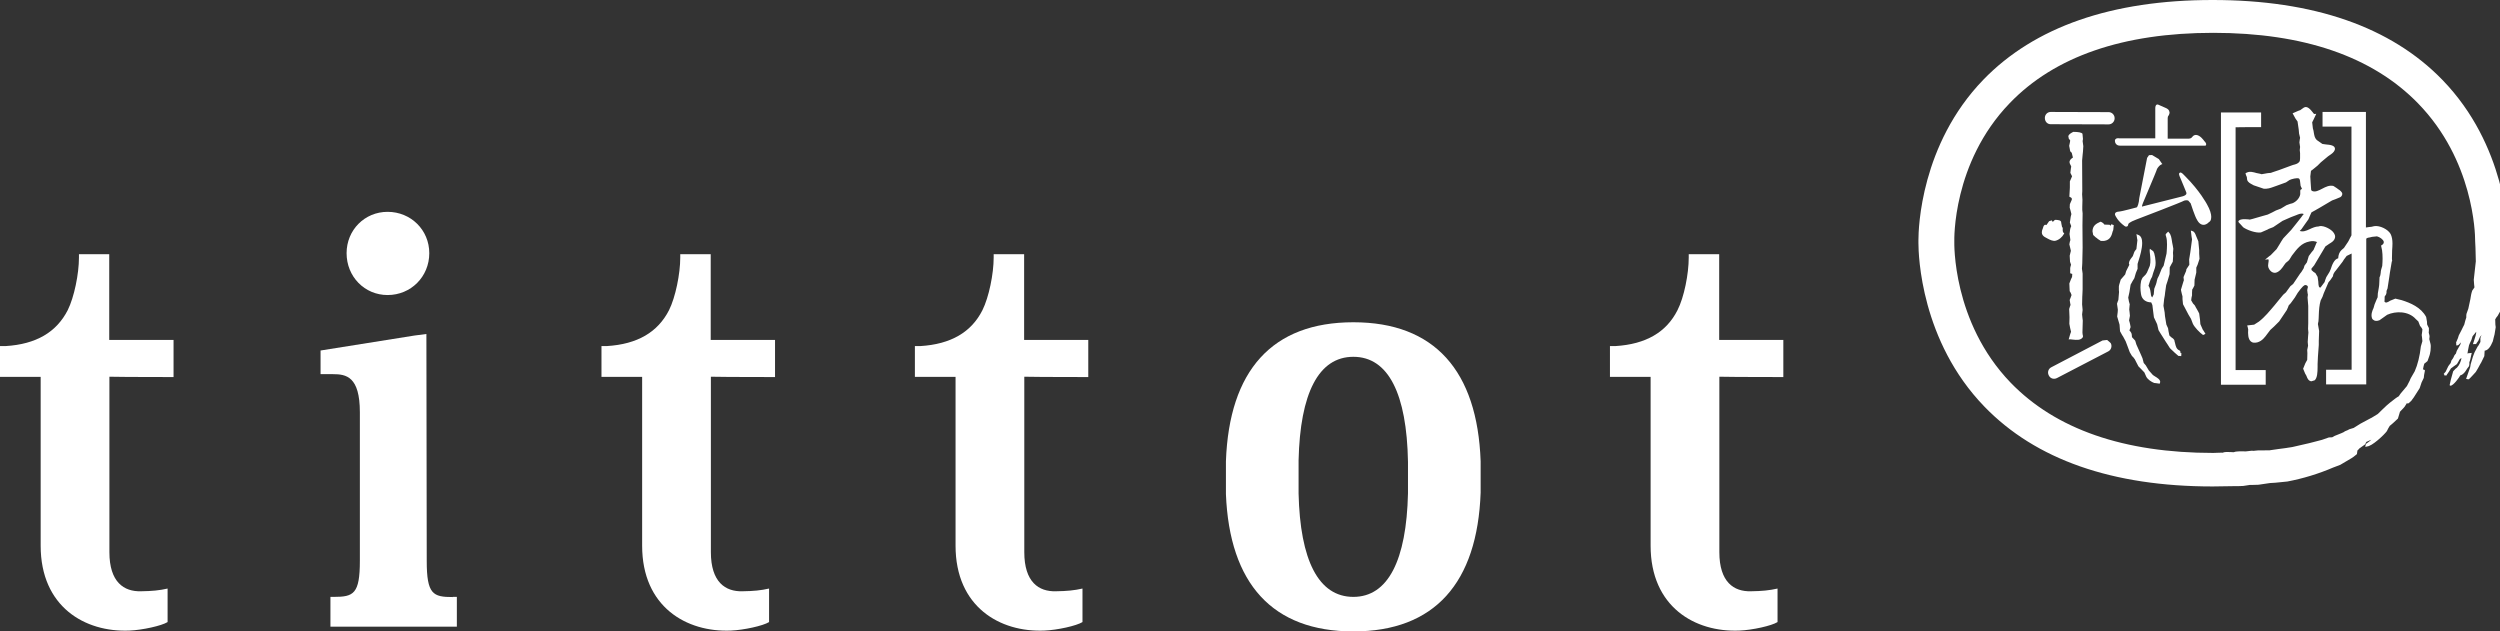 <?xml version="1.0" encoding="utf-8"?>
<!-- Generator: Adobe Illustrator 26.3.1, SVG Export Plug-In . SVG Version: 6.00 Build 0)  -->
<svg version="1.1" id="圖層_1" xmlns="http://www.w3.org/2000/svg" xmlns:xlink="http://www.w3.org/1999/xlink" x="0px" y="0px"
	 viewBox="0 0 146.93 37.11" style="enable-background:new 0 0 146.93 37.11;" xml:space="preserve">
<rect x="0" y="0" width="146.93" height="37.11" fill="#333333" stroke="none"/>
<style type="text/css">
	.st0{fill:#FFFFFF;}
</style>
<g>
	<g>
		<path class="st0" d="M10.2,22.16v-2.18c0,0-2.94,0-3.78,0c0-0.93,0-5.04,0-5.04H4.64v0.2c0,0.95-0.28,2.33-0.66,3.09
			c-0.66,1.29-1.85,2-3.65,2.11H0v1.81c0,0,1.73,0,2.39,0c0,1.04,0,9.92,0,9.92c0,3.6,2.61,5.1,5.22,4.99
			c0.75-0.03,1.89-0.28,2.24-0.5c0-0.28,0-1.51,0-1.97c-0.48,0.11-0.9,0.15-1.56,0.16c-1.01,0.03-1.86-0.54-1.86-2.3
			c0,0,0-9.27,0-10.31C7.25,22.16,10.2,22.16,10.2,22.16z"/>
		<path class="st0" d="M104.81,22.16v-2.18c0,0-2.94,0-3.77,0c0-0.93,0-5.04,0-5.04h-1.79l0,0.2c0,0.95-0.27,2.33-0.66,3.09
			c-0.65,1.29-1.85,2-3.65,2.11h-0.32v1.81c0,0,1.73,0,2.39,0c0,1.04,0,9.92,0,9.92c0,3.6,2.61,5.1,5.22,4.99
			c0.76-0.03,1.89-0.28,2.24-0.5c0-0.28,0-1.51,0-1.97c-0.49,0.11-0.9,0.15-1.56,0.16c-1.01,0.03-1.86-0.54-1.86-2.3
			c0,0,0-9.27,0-10.31C101.86,22.16,104.81,22.16,104.81,22.16z"/>
		<path class="st0" d="M63.96,22.16v-2.18c0,0-2.94,0-3.77,0c0-0.93,0-5.04,0-5.04H58.4v0.2c0,0.95-0.28,2.33-0.66,3.09
			c-0.65,1.29-1.85,2-3.65,2.11h-0.32v1.81c0,0,1.73,0,2.39,0c0,1.04,0,9.92,0,9.92c0,3.6,2.61,5.1,5.22,4.99
			c0.76-0.03,1.89-0.28,2.24-0.5c0-0.28,0-1.51,0-1.97c-0.49,0.11-0.9,0.15-1.56,0.16c-1.01,0.03-1.86-0.54-1.86-2.3
			c0,0,0-9.27,0-10.31C61.02,22.16,63.96,22.16,63.96,22.16z"/>
		<path class="st0" d="M45.55,22.16v-2.18c0,0-2.95,0-3.78,0c0-0.93,0-5.04,0-5.04h-1.79v0.2c0,0.95-0.28,2.33-0.66,3.09
			c-0.66,1.29-1.85,2-3.66,2.11h-0.31v1.81c0,0,1.73,0,2.39,0c0,1.04,0,9.92,0,9.92c0,3.6,2.61,5.1,5.22,4.99
			c0.75-0.03,1.89-0.28,2.24-0.5c0-0.28,0-1.51,0-1.97c-0.49,0.11-0.89,0.15-1.56,0.16c-1.01,0.03-1.86-0.54-1.86-2.3
			c0,0,0-9.27,0-10.31C42.6,22.16,45.55,22.16,45.55,22.16z"/>
		<path class="st0" d="M79.54,35.08c-2.05,0-3.13-2.15-3.22-6.08c0-0.01,0-1.94,0-1.94c0.09-3.94,1.17-6.09,3.22-6.09
			c2.06,0,3.14,2.18,3.21,6.17V29C82.66,32.93,81.58,35.08,79.54,35.08z M79.54,18.94c-4.78,0-7.3,2.84-7.49,8.17c0,0,0,1.94,0,1.94
			v-0.01c0.21,5.26,2.73,8.07,7.49,8.07c4.77,0,7.29-2.84,7.48-8.16c0,0,0-1.84,0-1.84C86.83,21.79,84.31,18.94,79.54,18.94z"/>
		<path class="st0" d="M26.61,35.09c-1.16,0-1.53-0.16-1.53-2.12l-0.02-13.34l-0.7,0.09l-5.52,0.88v1.39h0.73
			c0.77,0,1.58,0.13,1.58,2.24v8.73c0,1.95-0.37,2.12-1.53,2.12h-0.2v1.75h7.43v-1.75H26.61z M22.78,17.34
			c1.37,0,2.45-1.08,2.45-2.46c0-1.36-1.08-2.43-2.45-2.43c-1.35,0-2.41,1.07-2.41,2.43C20.37,16.26,21.43,17.34,22.78,17.34z"/>
	</g>
	<path class="st0" d="M127.29,20.09l0.1,0.15c0,0,0.14,0.22,0.14,0.22c0.01,0.01,0.07,0.07,0.07,0.07l0.14,0.13l0.05,0.05l0.24,0.21
		l0.05,0l0.11,0.01c0,0,0.01-0.03,0.01-0.06c0,0,0,0,0,0v-0.01c0-0.01,0-0.02,0-0.03c0-0.01,0-0.02,0-0.02h0
		c0-0.02,0.01-0.05,0.01-0.05s-0.03-0.01-0.06-0.01c0-0.01,0-0.02,0-0.02c0-0.01,0-0.01,0-0.02c0-0.09-0.05-0.11-0.07-0.12
		c-0.17-0.07-0.21-0.25-0.25-0.43l-0.03-0.11c0,0,0,0,0,0c0-0.1-0.1-0.17-0.18-0.22l-0.12-0.11c0,0-0.05-0.24-0.05-0.24l-0.03-0.19
		c0,0-0.06-0.13-0.06-0.13l-0.04-0.09l-0.08-0.49l-0.02-0.22c0,0-0.07-0.39-0.07-0.39c0,0,0.04-0.39,0.04-0.39l0.04-0.22l0.02-0.18
		l0.06-0.42l0.08-0.24l0.12-0.41c0,0,0.01-0.4,0.01-0.4c0,0,0.08-0.15,0.08-0.15l0.1-0.18l0.02-0.34l-0.01-0.18l0.02-0.24
		c0-0.01-0.03-0.18-0.03-0.18l-0.04-0.2c0,0-0.01-0.07-0.01-0.07c-0.03-0.18-0.05-0.38-0.18-0.51l-0.04-0.05l-0.07,0.07l-0.05,0.05
		c-0.03,0.03-0.03,0.05-0.03,0.08c0,0.02,0.01,0.04,0.02,0.07c0.05,0.14,0.06,0.31,0.06,0.48c0,0.15-0.01,0.31-0.02,0.45l-0.01,0.1
		c0,0-0.17,0.7-0.17,0.71c0,0-0.06,0.09-0.06,0.09l-0.06,0.1c0,0.01-0.15,0.38-0.15,0.38l-0.09,0.18c-0.01,0.01-0.06,0.24-0.06,0.24
		l-0.03,0.1c0,0-0.1,0.26-0.1,0.26c-0.01,0.05-0.03,0.33-0.03,0.33c0,0-0.07,0.14-0.07,0.14s-0.01,0.02-0.02,0.04
		c-0.05-0.05-0.08-0.12-0.08-0.2c-0.04-0.36-0.11-0.44-0.14-0.48l0,0c0-0.01,0.08-0.25,0.08-0.25l0.05-0.13l0.03-0.06l0.05-0.09
		l0.07-0.24l0.1-0.29c0.03-0.1,0.04-0.19,0.04-0.29c0-0.08-0.01-0.16-0.02-0.24c0,0-0.01-0.09-0.01-0.09l-0.05-0.23
		c-0.02-0.04-0.06-0.13-0.06-0.13l-0.06-0.04l-0.14-0.1l-0.01,0.11l0.01,0.13c0.03,0.26,0.06,0.51,0,0.76l-0.17,0.4
		c-0.02,0.02-0.08,0.12-0.08,0.12c-0.01,0.01-0.12,0.12-0.12,0.12l-0.05,0.05c-0.01,0.01-0.04,0.07-0.04,0.07l-0.05,0.12
		c-0.06,0.29-0.05,0.51-0.01,0.78c0.05,0.35,0.33,0.49,0.6,0.49c0.02,0.03,0.07,0.16,0.07,0.16c0,0,0.04,0.33,0.04,0.33l0.05,0.39
		c0.01,0.02,0.16,0.34,0.16,0.34l0.03,0.07c0-0.01,0.03,0.13,0.03,0.13l0.05,0.21l0.12,0.2l0.09,0.14L127.29,20.09z M124.43,18.6
		L124.43,18.6l0.14,0.48c0,0.01,0.02,0.28,0.02,0.28l0.01,0.11c0,0.01,0.12,0.22,0.12,0.22l0.06,0.09l0.15,0.28l0.11,0.29l0.13,0.35
		l0.13,0.22c0.01,0.01,0.08,0.08,0.08,0.08l0.09,0.12c0,0,0.07,0.14,0.07,0.14l0.14,0.27c0.01,0,0.35,0.36,0.35,0.36
		c0,0.01,0.11,0.25,0.11,0.25c0.09,0.17,0.31,0.31,0.47,0.37c-0.02-0.01,0.25,0.03,0.25,0.03l0.07,0.01l0.03-0.1
		c0-0.14-0.16-0.24-0.31-0.33l-0.12-0.08l-0.24-0.27l-0.18-0.3c0,0-0.12-0.14-0.12-0.14c0-0.02-0.07-0.27-0.07-0.27
		c0-0.01-0.09-0.21-0.09-0.21l-0.27-0.6c0,0-0.07-0.23-0.07-0.23c-0.01-0.01-0.12-0.13-0.12-0.13s-0.07-0.07-0.07-0.08v0
		c0-0.02-0.01-0.12-0.01-0.12c0-0.1-0.06-0.19-0.14-0.27c0.01-0.01,0.07-0.2,0.07-0.2c0-0.03-0.05-0.25-0.05-0.25l-0.04-0.14
		c0,0,0.05-0.27,0.05-0.27l0,0c0-0.02-0.02-0.21-0.02-0.21l-0.02-0.16l0.02-0.24l0.01-0.06l-0.05-0.18l-0.04-0.22l0.07-0.32
		l0.07-0.44c0,0.01,0.11-0.2,0.11-0.2l0.11-0.18c0-0.01,0.09-0.31,0.09-0.31l0.1-0.24c0-0.01,0-0.03,0-0.04c0-0.04,0-0.1,0-0.1
		l0-0.15c0,0,0.06-0.2,0.06-0.2c0.09-0.28,0.21-0.7,0.21-1.03c0-0.23-0.06-0.42-0.24-0.48l-0.1-0.04l0.02,0.1l0.02,0.15l0.02,0.1
		c0,0-0.06,0.53-0.06,0.53c0-0.01-0.06,0.07-0.06,0.07l-0.06,0.09c-0.01,0.03-0.09,0.25-0.09,0.25c0,0-0.06,0.08-0.06,0.08
		c-0.08,0.1-0.17,0.22-0.17,0.36c0.01,0.03,0.02,0.07,0.03,0.08c-0.02,0.01-0.03,0.03-0.03,0.04c-0.01,0.01-0.16,0.32-0.16,0.32
		l-0.06,0.2c0.01-0.01-0.12,0.14-0.12,0.14l-0.14,0.16l-0.09,0.3l-0.02,0.1l0,0.22l0.01,0.11l-0.04,0.47l-0.03,0.07l-0.05,0.15
		c0,0.01,0.05,0.35,0.05,0.35c0,0-0.01,0.15-0.01,0.15L124.43,18.6z M129.7,11.99L129.7,11.99L129.7,11.99L129.7,11.99z
		 M143.54,4.69C140.52,1.58,135.98,0,130.04,0c-5.93,0-10.47,1.58-13.48,4.69c-3.67,3.8-3.81,8.71-3.81,9.42c0,0.05,0,0.08,0,0.09
		c0,0,0,0.03,0,0.08c0,0.72,0.14,5.76,3.88,9.62c3.01,3.11,7.52,4.69,13.41,4.69l1.36-0.02h0.18l0.26-0.01
		c0.03,0,0.39-0.06,0.39-0.06c-0.01,0,0.15,0,0.15,0l0.35-0.01c0.01,0,0.68-0.1,0.68-0.1c0,0,0.32-0.02,0.32-0.02l0.7-0.07
		c0.9-0.17,1.83-0.45,2.69-0.82c0,0,0.21-0.08,0.21-0.08l0.21-0.08l0.66-0.39c0.04-0.02,0.12-0.08,0.12-0.08l0.2-0.16
		c0,0,0.03-0.18,0.03-0.21c0.02-0.02,0.04-0.05,0.07-0.07l0.04-0.05l0.14-0.1l0.21-0.15c0.03-0.07,0.05-0.13,0.07-0.14
		c0.01,0,0.17-0.07,0.29-0.13c-0.05,0.05-0.12,0.11-0.25,0.2l-0.07,0.05l-0.03,0.12v0.06l0.09-0.03c0.29,0,1.02-0.69,1.17-0.9
		l0.08-0.16l0.09-0.15c0,0,0.19-0.16,0.19-0.16l0.29-0.27c0,0,0.07-0.23,0.07-0.23l0.05-0.17l0.19-0.2l0.08-0.09
		c0.01-0.01,0.14-0.22,0.14-0.22c0,0.03,0.08,0.02,0.08,0.02c0.02,0,0.19-0.17,0.19-0.17l0.04-0.06l0.09-0.12l0.35-0.55
		c0-0.01,0.11-0.33,0.11-0.33l0.13-0.27c0-0.01,0.02-0.18,0.02-0.18l0.05-0.26l-0.06-0.05c0,0-0.03,0-0.06,0
		c0.01-0.03,0.04-0.2,0.04-0.2l0.03-0.11c0-0.04,0.03-0.05,0.08-0.09l0.12-0.1l0.11-0.31l0.03-0.1c0.03-0.11,0.05-0.27,0.05-0.43
		c0-0.07,0-0.13-0.02-0.19c0,0-0.07-0.27-0.07-0.27c0.01,0.02,0.02-0.17,0.02-0.17c0-0.03-0.04-0.16-0.04-0.16l-0.01-0.06
		c0,0.01,0.01-0.09,0.01-0.09l0-0.16c-0.01-0.02-0.1-0.2-0.1-0.2c-0.01,0-0.01-0.16-0.01-0.16l-0.05-0.29
		c-0.3-0.57-0.93-0.83-1.44-0.99l-0.37-0.09c-0.01,0-0.3,0.12-0.3,0.12c-0.17,0.11-0.26,0.15-0.34,0.06c0.01,0,0.01-0.3,0.01-0.3
		l0.08-0.12c0.02-0.05,0.03-0.11,0.03-0.11l0-0.1c0.02-0.04,0.06-0.15,0.06-0.15l0.1-0.65l0.04-0.28l0.11-0.65
		c0.02-0.01,0.02-0.03,0.02-0.06c0-0.02-0.01-0.05-0.01-0.08c0-0.01,0-0.02,0-0.05c0-0.13,0.01-0.47,0.01-0.47
		c0.01-0.13,0.02-0.27,0.02-0.4c0-0.21-0.03-0.4-0.11-0.56c-0.16-0.28-0.64-0.51-0.96-0.46l-0.17,0.04c0,0-0.24,0.02-0.32,0.04
		c0-0.14,0-6.79,0-6.79h-2.55v0.86c0,0,1.59,0,1.7,0c0,0.12,0,6.39,0,6.39c0-0.01-0.17,0.33-0.17,0.33
		c-0.01,0.03-0.09,0.14-0.09,0.14s-0.18,0.27-0.18,0.27l-0.15,0.13c-0.12,0.12-0.18,0.27-0.19,0.48c-0.23,0.05-0.36,0.38-0.44,0.64
		l-0.07,0.16l-0.19,0.31c0,0-0.06,0.16-0.06,0.16l-0.04,0.13c0,0-0.24,0.32-0.24,0.32c-0.1,0.01-0.12-0.1-0.13-0.35l-0.04-0.28
		c0-0.01-0.13-0.22-0.13-0.22l-0.11-0.07l-0.12-0.11c0,0,0-0.09,0-0.09c0,0,0.07-0.08,0.07-0.08l0.09-0.11
		c0.01-0.01,0.66-1.11,0.66-1.11c-0.01,0.01,0.22-0.15,0.22-0.15c0.13-0.08,0.27-0.15,0.33-0.32c0.05-0.13,0-0.28-0.14-0.42
		c-0.21-0.2-0.61-0.37-0.82-0.28c-0.17,0-0.35,0.08-0.52,0.16c-0.21,0.1-0.4,0.17-0.58,0.1c0.04-0.04,0.1-0.1,0.1-0.1
		c0.01-0.01,0.21-0.3,0.21-0.3l0.2-0.28c0-0.01,0.08-0.19,0.08-0.19l0.1-0.22c0.01,0,0.22-0.12,0.22-0.12l0.12-0.07
		c0,0,0.09-0.05,0.09-0.05l0.78-0.46l0.19-0.07l0.29-0.12c0.04-0.02,0.12-0.09,0.12-0.19c0,0,0,0,0-0.01
		c-0.01-0.11-0.14-0.21-0.24-0.27l-0.08-0.06l-0.2-0.13c-0.23-0.06-0.45,0.05-0.66,0.16c-0.21,0.11-0.42,0.22-0.6,0.13
		c-0.03-0.02-0.04-0.03-0.05-0.07l0,0c0-0.01-0.03-0.43-0.03-0.43l-0.02-0.35c0,0,0.04-0.33,0.04-0.33c0.02,0,0.39-0.31,0.39-0.31
		l0.19-0.19c0,0,0.42-0.35,0.42-0.35c0,0,0.1-0.07,0.1-0.07c0.12-0.08,0.25-0.17,0.3-0.31l0-0.01l0.01-0.05
		c0-0.21-0.29-0.24-0.53-0.26l-0.21-0.03l-0.33-0.23c-0.12-0.12-0.14-0.25-0.17-0.41l-0.02-0.13l-0.04-0.15l-0.04-0.35l0.09-0.18
		l0.15-0.32l-0.11,0.01c-0.03,0-0.08-0.07-0.1-0.1c-0.12-0.15-0.32-0.41-0.53-0.27c-0.01,0-0.21,0.15-0.21,0.15
		c0.01-0.01-0.12,0.04-0.12,0.04l-0.32,0.14l0.17,0.31l0.12,0.17l0.07,0.48l0.02,0.23c0,0.01,0.06,0.25,0.06,0.25
		c0-0.01-0.02,0.11-0.02,0.11l-0.02,0.16c0,0.01,0.04,0.27,0.04,0.27c0,0.01-0.02,0.18-0.02,0.18S135.18,9,135.18,9
		c0,0.02,0,0.19,0,0.19c0,0.04,0,0.07,0,0.11c0,0.1-0.01,0.18-0.06,0.23c-0.08,0.09-0.21,0.13-0.34,0.16l-0.09,0.03
		c0,0-0.76,0.28-0.76,0.28c0,0-0.36,0.12-0.36,0.12l-0.11,0.04c0.01,0-0.13,0.01-0.13,0.01l-0.08,0.01c0.01,0-0.34,0.06-0.34,0.06
		c0.03-0.01-0.29-0.07-0.29-0.07c-0.2-0.06-0.41-0.11-0.56-0.03l-0.05,0.02l-0.04,0.03l0.05,0.15l0.03,0.06
		c0,0.01,0.01,0.1,0.01,0.1l0.01,0.07c0.04,0.15,0.2,0.22,0.31,0.28c0.03,0.02,0.07,0.04,0.07,0.04l0.59,0.2
		c0.22,0.02,0.4-0.04,0.56-0.1l0.17-0.06l0.58-0.21c0.01-0.01,0.21-0.14,0.21-0.14c0.12-0.06,0.44-0.14,0.55-0.09
		c0.06,0.03,0.07,0.15,0.08,0.26l0.02,0.17c0,0,0.04,0.09,0.04,0.09s0.03,0.05,0.04,0.09c-0.03,0.02-0.09,0.06-0.09,0.06l-0.01,0.06
		l0,0.19c-0.03,0.22-0.23,0.45-0.47,0.54l-0.12,0.03l-0.22,0.08c0,0-0.33,0.2-0.33,0.2l-0.29,0.11c0,0-0.21,0.11-0.21,0.11
		l-0.27,0.13l-0.32,0.09l-0.52,0.15c0.02,0-0.23,0.06-0.23,0.06c0.03-0.01-0.12-0.02-0.12-0.02c-0.17-0.01-0.37-0.03-0.5,0.07
		L131.55,13l0.03,0.08l0.07,0.07l0.19,0.21c0.21,0.15,0.73,0.35,1.04,0.3l0.39-0.17l0.07-0.04l0.26-0.1
		c0.01-0.01,0.06-0.04,0.06-0.04l0.49-0.33l0.5-0.22l0.21-0.08l0.08-0.03c0.15-0.06,0.31-0.14,0.46-0.07c-0.02,0-0.16,0.2-0.16,0.2
		c0,0-0.26,0.33-0.26,0.33l-0.32,0.4c0,0-0.33,0.35-0.33,0.35l-0.14,0.15c-0.01,0-0.2,0.32-0.2,0.32l-0.19,0.31L133.45,15
		l-0.06,0.04l-0.27,0.22l0.19-0.02c0.01,0,0.01,0.01,0.01,0.01c0.03,0.03,0,0.18-0.01,0.25l-0.01,0.12c0,0.12,0.09,0.27,0.2,0.35
		c0.09,0.06,0.19,0.08,0.28,0.05c0.21-0.07,0.35-0.27,0.47-0.45l0.09-0.12l0.1-0.08l0.09-0.08c0.01-0.01,0.06-0.09,0.06-0.09
		l0.11-0.18c0.31-0.41,0.56-0.74,1.04-0.83c0.18-0.04,0.31-0.02,0.45,0.04c-0.01,0.01-0.04,0.02-0.04,0.03
		c0,0.01-0.09,0.22-0.09,0.22l-0.09,0.21c0,0-0.11,0.13-0.11,0.13l-0.17,0.23c0,0.01-0.11,0.37-0.11,0.37c0,0-0.08,0.11-0.08,0.11
		l-0.06,0.08c-0.01,0.02-0.05,0.16-0.05,0.16l-0.13,0.21l-0.08,0.1l-0.41,0.61c-0.04,0.03-0.16,0.13-0.16,0.13
		c-0.01,0.01-0.16,0.22-0.16,0.22s-0.1,0.14-0.1,0.14l-0.16,0.14c0,0-0.29,0.35-0.29,0.35l-0.22,0.27
		c-0.29,0.34-0.57,0.69-0.92,0.96c-0.02,0.01-0.27,0.17-0.28,0.18c-0.01,0-0.35,0.04-0.35,0.04l-0.06,0.01l0.03,0.09l0.03,0.14
		c-0.02,0.26-0.01,0.57,0.16,0.71c0.09,0.08,0.22,0.09,0.38,0.05c0.28-0.08,0.44-0.3,0.6-0.52l0.16-0.21c0,0,0.22-0.2,0.22-0.2
		l0.3-0.3c0,0,0.45-0.67,0.45-0.67c0.01-0.01,0.07-0.16,0.07-0.16l0.04-0.11c0.03-0.04,0.12-0.13,0.12-0.13
		c0.01-0.01,0.24-0.33,0.24-0.33l0.17-0.28L135.2,17l0.06-0.07c0.13-0.15,0.21-0.23,0.34-0.14c0.03,0.03,0.04,0.05,0.04,0.08
		c0,0.02-0.01,0.05-0.02,0.08l-0.02,0.1c0,0,0.02,0.17,0.02,0.17s0.02,0.1,0.02,0.1l-0.02,0.16c0,0.02,0.04,0.5,0.04,0.5l0,1.02
		l-0.01,0.33c0,0.01,0.02,0.22,0.02,0.22c0-0.01-0.02,0.23-0.02,0.23l-0.02,0.32c0,0.01,0.02,0.22,0.02,0.22
		c0,0-0.05,0.25-0.05,0.25l0.01,0.19l-0.01,0.39l-0.11,0.2l-0.13,0.32l0.12,0.29l0.06,0.1l0.03,0.07c0.04,0.11,0.11,0.26,0.27,0.28
		l0.2-0.06c0.15-0.14,0.17-0.46,0.17-0.79c0-0.06,0-0.12,0-0.17l0.02-0.43l0.05-0.69v-0.24l0.02-0.58c0-0.01-0.07-0.4-0.07-0.4
		s0,0,0-0.01c0-0.03,0.03-0.15,0.03-0.15c0.01-0.04,0.02-0.36,0.02-0.36c0.01-0.3,0.03-0.6,0.11-0.87l0.07-0.14l0.04-0.08
		c0-0.01,0.07-0.2,0.07-0.2l0.28-0.65l0.11-0.13l0.15-0.22c0,0.01,0.02-0.1,0.02-0.1c0-0.03,0.09-0.17,0.09-0.17l0.06-0.07l0.4-0.52
		l0.08-0.13l0.16-0.21c0,0,0.19-0.09,0.29-0.14c0,0.19,0,6.71,0,6.83c-0.12,0-1.5,0-1.5,0v0.86h2.36v-8.56
		c0.03-0.05,0.17-0.08,0.22-0.08c0,0,0.12-0.03,0.12-0.03l0.29-0.03c0.16,0.04,0.37,0.18,0.4,0.32c0,0.01,0,0.02,0,0.03
		c0,0.06-0.04,0.12-0.12,0.17l-0.04,0.02l0.06,0.28c0.02,0.15,0.03,0.31,0.03,0.49c0,0.14-0.01,0.29-0.02,0.43l-0.05,0.17
		l-0.02,0.07c-0.01,0.01-0.02,0.16-0.02,0.16s-0.02,0.13-0.02,0.13l-0.02,0.07l-0.03,0.07c0,0.02-0.01,0.25-0.01,0.25l-0.01,0.2
		l-0.02,0.15l-0.06,0.35c0,0.01-0.01,0.21-0.01,0.22c0,0-0.06,0.13-0.06,0.13l-0.12,0.29c-0.01,0.02-0.06,0.21-0.06,0.21
		c-0.07,0.15-0.17,0.38-0.09,0.61c0.02,0.04,0.05,0.07,0.05,0.07c0.11,0.1,0.23,0.1,0.39,0.04c0,0,0.24-0.17,0.24-0.17l0.21-0.15
		c0.51-0.23,1.26-0.22,1.68,0.25c0.02,0.02,0.15,0.14,0.15,0.14c0,0.01,0.1,0.26,0.1,0.26c0,0,0.08,0.1,0.08,0.1s0.06,0.1,0.06,0.1
		c0,0-0.01,0.12-0.01,0.12l-0.03,0.22c0,0.01,0.02,0.15,0.02,0.15l0.02,0.21c0,0-0.09,0.31-0.09,0.31
		c-0.06,0.56-0.19,1.08-0.36,1.46l-0.23,0.4c-0.01,0-0.06,0.14-0.06,0.14l-0.17,0.33l-0.37,0.44c0,0-0.11,0.16-0.11,0.16
		c0,0-0.1,0.06-0.1,0.06l-0.1,0.07l-0.31,0.24l-0.2,0.17c-0.01,0-0.52,0.5-0.52,0.5l-0.36,0.22l-0.1,0.05c0,0-0.56,0.3-0.56,0.3
		c0,0-0.4,0.25-0.4,0.25c0,0-0.26,0.08-0.26,0.08c0,0-0.09,0.05-0.09,0.05l-0.17,0.07l-0.05,0.04l-0.13,0.06
		c-0.04,0.02-0.27,0.11-0.27,0.11l-0.15,0.06c-0.01,0-0.14,0.08-0.14,0.08c-0.06,0-0.2,0.01-0.2,0.01c0,0-0.4,0.14-0.4,0.14
		c0.01,0-0.77,0.2-0.77,0.2l-0.09,0.02l-0.87,0.2c0.02,0-0.32,0.05-0.32,0.05c0.02,0-0.13,0.02-0.13,0.02
		c0.01,0-0.15,0.02-0.15,0.02c-0.02,0-0.23,0.03-0.23,0.03c-0.01,0-0.28,0.04-0.28,0.04c-0.02,0-0.27,0.04-0.27,0.04
		c0.03-0.01-0.29,0-0.29,0l-0.24,0l-0.1,0l-0.32,0.03c0.02-0.01-0.07-0.01-0.07-0.01l-0.35,0.04c-0.32-0.01-0.59-0.01-0.72,0.05
		c0.03,0-0.15-0.01-0.15-0.01c-0.18-0.01-0.37-0.02-0.5,0.04c0.03-0.01-0.27,0-0.27,0l-0.27,0.01c-5.25,0-9.26-1.39-11.91-4.13
		c-3.45-3.58-3.31-8.26-3.31-8.31c0-0.05-0.13-4.6,3.25-8.11c2.64-2.75,6.67-4.14,11.97-4.14c5.3,0,9.35,1.39,12.03,4.14
		c3.27,3.35,3.36,7.65,3.36,8.06c0,0.02,0,0.03,0,0.03c0,0,0.02,0.4,0.02,0.4l0.02,0.8l-0.12,1.08l0.02,0.28l0.02,0.17l-0.06,0.09
		l-0.07,0.1c-0.01,0.01-0.06,0.21-0.06,0.21l-0.02,0.11c0,0-0.03,0.18-0.03,0.18l-0.12,0.56l-0.11,0.31
		c-0.01,0.02-0.01,0.14-0.01,0.14s0,0.07,0,0.07c0,0-0.06,0.19-0.06,0.19c0,0-0.06,0.23-0.06,0.23c0-0.01-0.16,0.32-0.16,0.32
		l-0.16,0.31l-0.05,0.16l-0.11,0.26l0.01,0.08v0.09h0.06c0.06,0,0.13-0.07,0.22-0.18c-0.01,0.02-0.04,0.13-0.04,0.13
		c0,0-0.08,0.14-0.08,0.14l-0.13,0.23c0,0-0.05,0.15-0.05,0.16c0-0.01-0.09,0.11-0.09,0.11c-0.01,0.01-0.05,0.11-0.05,0.11
		c-0.01,0.03-0.06,0.1-0.06,0.1l-0.06,0.08c-0.01,0.02-0.05,0.15-0.05,0.16c0,0-0.07,0.09-0.07,0.09l-0.06,0.08
		c0,0.01-0.07,0.14-0.07,0.14l-0.09,0.19c-0.01,0.01-0.12,0.14-0.12,0.14s0.02,0.02,0.05,0.04h0h-0.02v0.05
		c0.02-0.01,0.04-0.02,0.06-0.02c0,0,0.01,0,0.01,0l0,0.01l0,0c0.02,0.01,0.04,0.03,0.04,0.03l0.18-0.26l0.11-0.18
		c0.01,0,0.15-0.11,0.15-0.11l0.2-0.14l0.1-0.17c0.05-0.1,0.08-0.16,0.17-0.18c-0.05,0.22-0.12,0.4-0.27,0.56l-0.08,0.06l-0.14,0.15
		l-0.14,0.5l-0.07,0.32l0.05,0.03c0.17,0,0.52-0.49,0.58-0.61c0.17-0.04,0.28-0.2,0.36-0.33c0,0,0.03-0.05,0.03-0.05l0.12-0.16
		c0.01-0.04,0.02-0.11,0.02-0.11s0-0.12,0-0.12c0,0,0.05-0.14,0.05-0.14c0-0.01,0.09-0.41,0.09-0.41l-0.09,0.01l-0.19,0.02
		c0.05,0,0.05-0.13,0.05-0.13c0,0,0.07-0.34,0.07-0.35c0,0,0.05-0.12,0.05-0.12l0.09-0.19c0-0.01,0.07-0.22,0.07-0.22
		c0,0,0.14-0.17,0.14-0.17l0.07-0.09c0.02,0.1-0.08,0.39-0.12,0.51l-0.07,0.22l0.08-0.01h0.11l0.03-0.06l0.06-0.08l0.04-0.06
		c0-0.01,0.09-0.21,0.09-0.21l0.13-0.16c-0.04,0.03-0.08,0.16-0.09,0.18c-0.01,0.02-0.01,0.06-0.01,0.09c0,0.03,0,0.18,0,0.18
		l-0.11,0.2l-0.06,0.08l-0.17,0.32l-0.1,0.26c0,0-0.13,0.44-0.13,0.44c0,0.01-0.03,0.18-0.03,0.18l-0.21,0.6l-0.03,0.09l0.11,0.02
		h0.05c0.04-0.02,0.41-0.43,0.41-0.43c0-0.01,0.13-0.22,0.13-0.22l0.13-0.24l0.06-0.1l0.18-0.37l0.02-0.32
		c0.19-0.02,0.34-0.21,0.48-0.55c0-0.01,0.04-0.17,0.04-0.17l0.02-0.08c0,0,0.04-0.15,0.04-0.15l0.07-0.43l-0.02-0.15l-0.01-0.31
		c0,0,0.08-0.13,0.08-0.13l0.06-0.07c0.01-0.01,0.18-0.32,0.18-0.32c0,0,0.1-0.6,0.1-0.6c0-0.01-0.02-0.17-0.02-0.17
		c0.03-0.03,0.08-0.12,0.08-0.12c0,0,0.08-0.27,0.08-0.27c0-0.01-0.02-0.16-0.02-0.16s-0.03-0.22-0.03-0.23c0,0,0.04-0.13,0.04-0.13
		l0.03-0.09c0-0.01,0.03-0.3,0.03-0.3l0.02-0.14l0.06-0.21c0,0,0,0,0-0.01c0-0.03-0.01-0.2-0.01-0.2l-0.01-0.14l0.04-0.12l0.04-0.08
		l0.02-0.28l-0.01-0.14l0.02-0.25l0.02-0.4c0,0,0-0.02,0-0.06C147.4,13.52,147.28,8.54,143.54,4.69z M128.27,17.58l0.03,0.3
		l0.32,0.61l0.15,0.25l0.11,0.29c0.1,0.21,0.4,0.52,0.6,0.66l0.06-0.03c0.01,0,0.01,0,0.02,0v-0.01l0.06-0.03l-0.11-0.18l-0.05-0.07
		c0,0-0.14-0.32-0.14-0.32l0,0c0-0.03-0.02-0.26-0.02-0.26l-0.05-0.37l-0.03-0.05l0-0.01c-0.01-0.03-0.17-0.3-0.17-0.3L129,17.96
		c0-0.01-0.11-0.12-0.11-0.12l-0.11-0.19l0.02-0.16l0.03-0.13c0,0,0-0.15,0-0.15l0.01-0.19l0.05-0.08l0.08-0.16
		c0-0.04,0.01-0.34,0.01-0.34l0.1-0.42c0,0,0,0,0,0c0-0.03,0-0.15,0-0.15l0-0.14l0.08-0.18l0.11-0.34c0-0.05-0.02-0.3-0.02-0.3
		c0-0.01,0-0.21,0-0.21l-0.05-0.52c0-0.01-0.13-0.31-0.13-0.31c-0.05-0.13-0.09-0.25-0.22-0.29l-0.09-0.03l0.01,0.08l0.03,0.26
		l0.03,0.18l-0.1,0.75c0,0-0.07,0.43-0.07,0.43c0,0.02,0.01,0.25,0.01,0.25s0,0.07,0,0.07c0-0.01-0.07,0.1-0.07,0.1l-0.1,0.15
		l-0.02,0.11l-0.14,0.33l-0.01,0.04l0.02,0.17c0-0.02-0.16,0.52-0.16,0.52c-0.01,0.01-0.01,0.02-0.01,0.04
		c0,0.04,0.02,0.1,0.05,0.24l0.04,0.15L128.27,17.58z M132.89,7.47V6.61h-0.06h-2.3v16h2.63v-0.86c0,0-1.66,0-1.77,0
		c0-0.12,0-14.15,0-14.27C131.5,7.47,132.89,7.47,132.89,7.47z M128.2,20.87c0.01,0.02,0.03,0.05,0.05,0.07
		C128.24,20.91,128.21,20.89,128.2,20.87z M121.56,8.01l0.03,0.15l0.04,0.04l0.04,0.06l-0.02,0.12l-0.04,0.19l0.06,0.32
		c0.02,0.01,0.08,0.09,0.09,0.09c0,0,0,0,0,0c0,0.02,0.03,0.12,0.03,0.12l0.04,0.16c-0.1,0.06-0.2,0.15-0.2,0.27
		c0,0.04,0.02,0.1,0.05,0.15c0.02,0.02,0.05,0.11,0.05,0.11l-0.02,0.11l-0.03,0.26l0.06,0.12l0.04,0.08l-0.06,0.14l-0.07,0.16
		c0,0,0,0.37,0,0.37l-0.03,0.53l0.06,0.03l0.05,0.03c0.03,0.03,0.04,0.05,0.04,0.08c0,0.04-0.03,0.09-0.06,0.16l-0.06,0.14
		c0,0.02-0.01,0.2-0.01,0.2c0,0.01,0.05,0.18,0.05,0.18l0.05,0.2l-0.04,0.16l-0.05,0.34c0,0,0.08,0.2,0.08,0.21
		c0,0-0.04,0.1-0.04,0.1l-0.02,0.07l-0.04,0.29c0,0.01,0.03,0.2,0.03,0.2l0.02,0.16l-0.03,0.09l-0.03,0.16l0.09,0.38l-0.03,0.12
		l-0.04,0.17l0.02,0.35c0,0.01,0.06,0.17,0.06,0.18c-0.01,0-0.05,0.19-0.05,0.19c0,0,0,0.01,0,0.01c0,0.04,0,0.13,0,0.13l0,0.17
		l0.06,0.02l0.06,0.02c0,0.01,0,0.01,0,0.02c0,0.05-0.01,0.16-0.01,0.16l-0.06,0.12l-0.1,0.26l0.02,0.45l0.06,0.1l0.05,0.13
		c0,0-0.05,0.14-0.05,0.14l-0.06,0.15l0.03,0.19l0.02,0.1c0,0-0.03,0.08-0.03,0.08l-0.05,0.16c0,0.01,0.02,0.49,0.02,0.49
		l-0.01,0.38c0,0.01,0.05,0.26,0.05,0.26l0.05,0.21c0-0.01-0.05,0.14-0.05,0.14l-0.09,0.31l0.08-0.01l0.18,0.02
		c0.2,0.02,0.45,0.05,0.57-0.14c0.01-0.01,0.01-0.02,0.01-0.05c0-0.02,0-0.06-0.02-0.12l-0.01-0.11l0.02-0.7
		c0,0-0.02-0.16-0.02-0.16l-0.02-0.2l0.03-0.26c0-0.01-0.01-0.12-0.01-0.12s-0.02-0.2-0.02-0.21l0.01-0.45l0.01-0.19l0.01-0.25
		l0-0.42l0-0.5c0,0-0.04-0.29-0.04-0.29c0,0.01,0.02-0.31,0.02-0.31l0.02-0.92l-0.01-1.31l0.01-0.71c0,0-0.02-0.2-0.02-0.2l0-0.18
		l0.01-0.42c0,0-0.02-0.32-0.02-0.32c0,0.01,0.01-0.19,0.01-0.19l-0.01-1.8L122.4,9.1l0.02-0.19l0.02-0.32c0,0-0.04-0.3-0.04-0.3
		c0,0.01,0.02-0.12,0.02-0.12l-0.03-0.32v0.01c-0.05-0.07-0.23-0.11-0.54-0.11C121.72,7.82,121.58,7.89,121.56,8.01z M124.2,13.52
		l0.03-0.29c0,0-0.02-0.01-0.03-0.01v-0.01c0,0,0,0,0,0.01c-0.01,0-0.02-0.01-0.03-0.01V13.2h-0.03c0,0,0,0,0,0
		c-0.03-0.01-0.06-0.02-0.06-0.02s-0.03,0.09-0.03,0.09c0,0-0.01-0.01-0.01-0.01l-0.06-0.05c0,0-0.22-0.01-0.3-0.01
		c-0.05-0.09-0.18-0.16-0.23-0.17c-0.27,0.12-0.46,0.24-0.47,0.56l0.04,0.22c0,0,0.15,0.14,0.15,0.14l0.06,0.04
		c0,0,0.07,0.06,0.07,0.06l0.17,0.11l0.19,0c0.38-0.05,0.45-0.34,0.51-0.57L124.2,13.52z M124.28,6.94c0-0.19-0.16-0.35-0.35-0.35
		c0,0-3.41-0.01-3.41-0.01c-0.19,0-0.34,0.16-0.34,0.35c0,0.22,0.15,0.37,0.34,0.37l3.41,0.01c0.19,0,0.35-0.16,0.35-0.35V6.94z
		 M120.42,22.08c0.09,0.17,0.29,0.23,0.47,0.14l3.02-1.57c0.17-0.09,0.23-0.3,0.15-0.47c-0.01-0.03-0.22-0.2-0.22-0.2l-0.27,0.03
		l-3.02,1.58c-0.17,0.09-0.23,0.3-0.14,0.47L120.42,22.08z M129.96,12.75c0-0.16-0.06-0.41-0.26-0.76c-0.01-0.01-0.4-0.76-1.26-1.62
		c-0.25-0.28-0.3-0.24-0.34-0.21c-0.06,0.04-0.04,0.12,0.06,0.34c0-0.01,0.33,0.8,0.33,0.8c0,0,0.01,0.02,0.01,0.06
		c0,0.01,0,0.03-0.01,0.05c-0.03,0.06-0.14,0.12-0.3,0.15c0,0-2.22,0.56-2.22,0.56c-0.01,0.01-0.08,0.02-0.08,0.02
		c0,0,0-0.01,0-0.02c0-0.02,0.01-0.08,0.06-0.2c0.64-1.52,0.8-1.9,0.83-2.01c0,0,0,0.01,0,0.01c0.03-0.06,0.14-0.21,0.24-0.25
		l0.07-0.03l-0.03-0.03l-0.18-0.26l-0.4-0.24c0,0-0.18,0.01-0.18,0.01l-0.11,0.16c0,0-0.46,2.36-0.46,2.36
		c-0.02,0.31-0.11,0.55-0.16,0.55c-0.03,0-0.81,0.23-1.07,0.25c-0.02,0-0.15,0.01-0.19,0.1c-0.01,0.03-0.02,0.08,0.02,0.14
		c0,0,0.13,0.31,0.53,0.6c0.01,0.01,0.07,0.06,0.15,0.03c0.05-0.02,0.07-0.07,0.08-0.15c0,0,0.04-0.1,0.47-0.26
		c0.27-0.1,2.69-1.03,2.79-1.1c-0.01,0,0.14-0.06,0.26-0.01l0.14,0.16c0.01,0.03,0.25,0.78,0.37,0.96c0,0,0.12,0.27,0.34,0.3
		c0.13,0.02,0.26-0.04,0.38-0.17C129.87,13.04,129.96,12.96,129.96,12.75z M127.51,6.61c0-0.01-0.01-0.03-0.01-0.04
		c-0.01-0.09-0.08-0.16-0.18-0.21l-0.5-0.22l-0.07,0.01c-0.05,0.03-0.08,0.1-0.08,0.22c0,0,0,1.64,0,1.76c-0.12,0-2.13,0-2.13,0
		c-0.03-0.01-0.15-0.02-0.21,0.05c-0.03,0.03-0.04,0.07-0.03,0.12c0,0.08,0.07,0.26,0.29,0.26h5.04l0.03-0.06
		c0.01-0.06-0.02-0.12-0.11-0.21c-0.02-0.03-0.24-0.35-0.48-0.36c-0.06,0-0.15,0.01-0.23,0.12c-0.01,0.01-0.06,0.1-0.21,0.1
		c0,0-1.12,0-1.23,0c0-0.11,0-1.17,0-1.17c0-0.01,0-0.02,0-0.03c0-0.05,0.01-0.11,0.04-0.14C127.45,6.79,127.51,6.71,127.51,6.61z
		 M121.24,13.4l-0.05-0.06l-0.04-0.2l-0.01-0.07c0-0.14-0.22-0.14-0.32-0.15h-0.03l-0.04,0.02c-0.08,0.09-0.11,0.1-0.11,0.1
		l-0.05-0.09L120.43,13c0,0-0.13,0.19-0.16,0.23c0,0,0-0.01,0-0.01l-0.01,0l-0.05-0.01c-0.08,0-0.12,0.1-0.14,0.19
		c-0.18,0.39,0.03,0.5,0.25,0.61c0.16,0.09,0.34,0.17,0.48,0.14c0.22-0.05,0.41-0.23,0.5-0.4l0.02-0.04l-0.06-0.05
		c-0.03-0.03-0.04-0.21-0.03-0.27L121.24,13.4z"/>
</g>
</svg>
